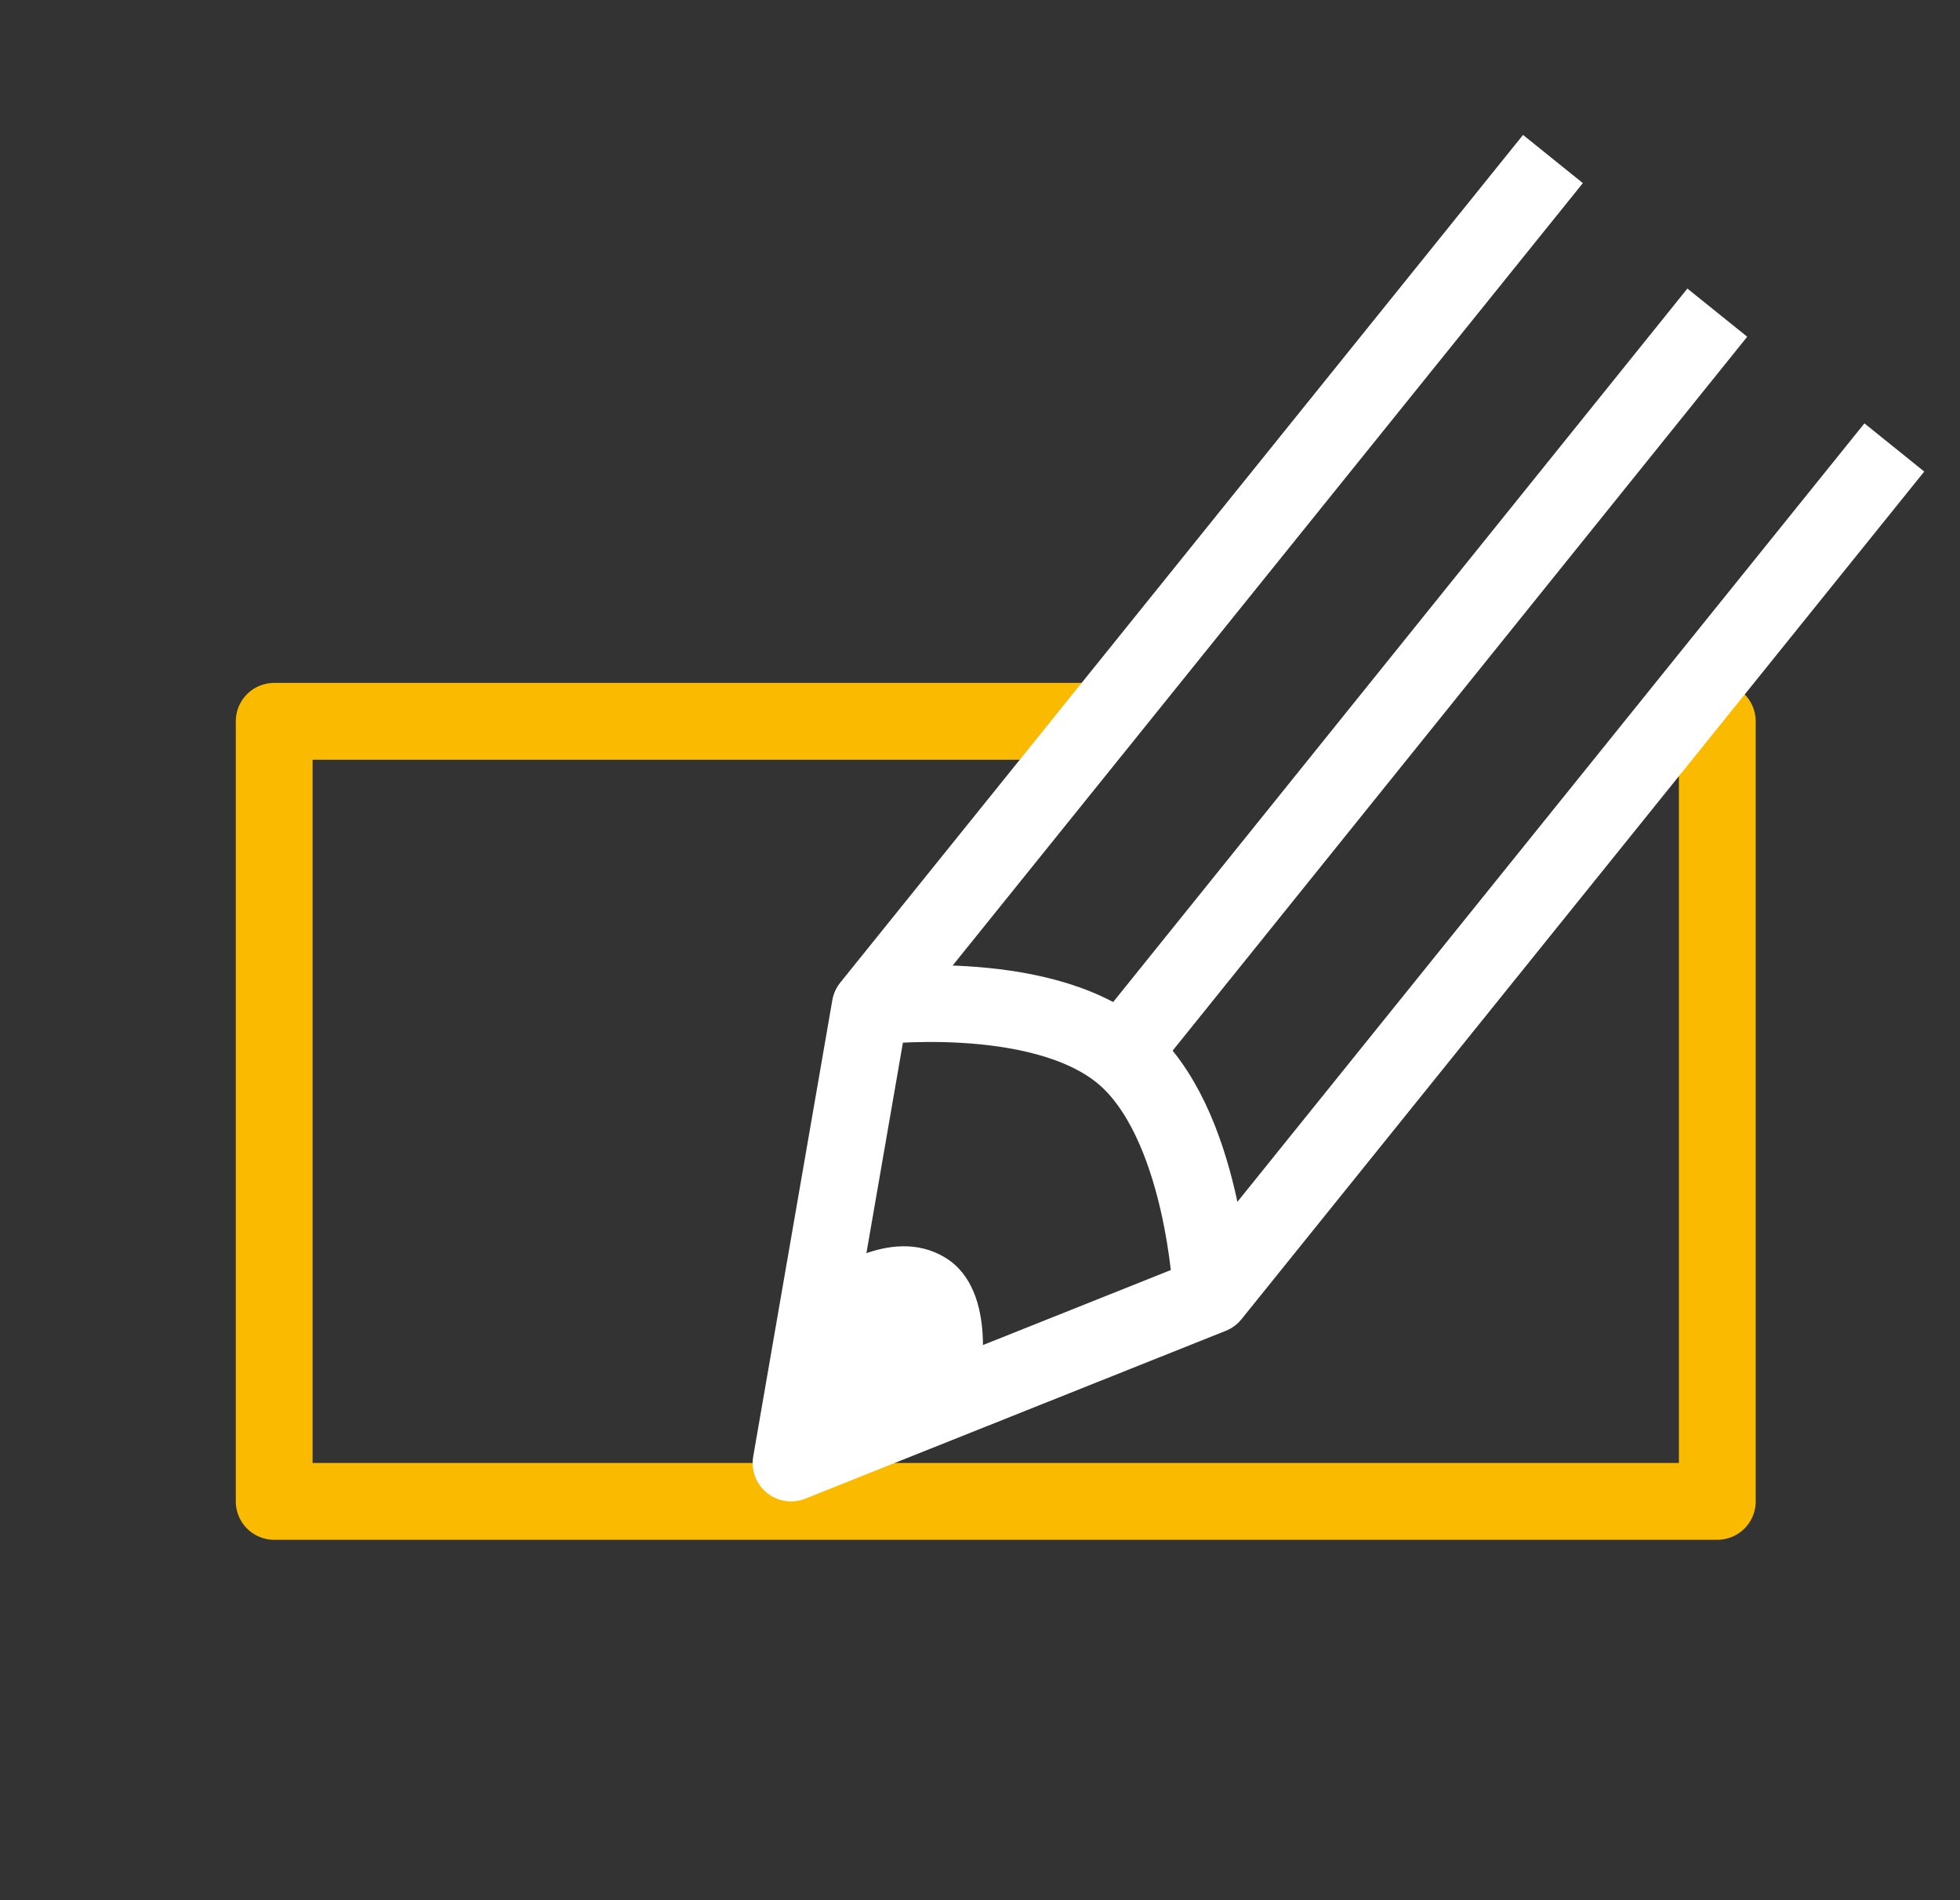 <svg xmlns="http://www.w3.org/2000/svg" viewBox="0 0 51.04 49.47"><rect x="0" y="0" width="51.04" height="49.47" fill="#333333" stroke="none"/><defs><style>.cls-1,.cls-2,.cls-3,.cls-5{fill:none;}.cls-1{stroke:#f9ba00;stroke-linecap:round;}.cls-1,.cls-2{stroke-linejoin:round;}.cls-1,.cls-2,.cls-5{stroke-width:2px;}.cls-2,.cls-5{stroke:#fff;}.cls-4{fill:#fff;}.cls-5{stroke-miterlimit:10;}</style></defs><g id="Calque_2" data-name="Calque 2"><g id="Calque_1-2" data-name="Calque 1"><polyline class="cls-1" points="44.72 18.78 44.72 39.09 7.14 39.09 7.14 18.78 28.64 18.78"/><line class="cls-2" x1="44.72" y1="8.14" x2="29.2" y2="27.42"/><polyline class="cls-2" points="40.44 4.14 22.66 26.21 20.6 38.09 31.55 33.72 49.33 11.65"/><polyline class="cls-3" points="6.8 0 51.04 0 51.04 49.47 0 49.47 0 0 6.8 0"/><path class="cls-4" d="M21.45,33.22s1.72-1.35,3.16-.48.88,3.4.88,3.4l-4.89,2Z"/><path class="cls-5" d="M22.66,26.21s4.38-.55,6.54,1.21,2.35,6.3,2.35,6.3"/></g></g></svg>